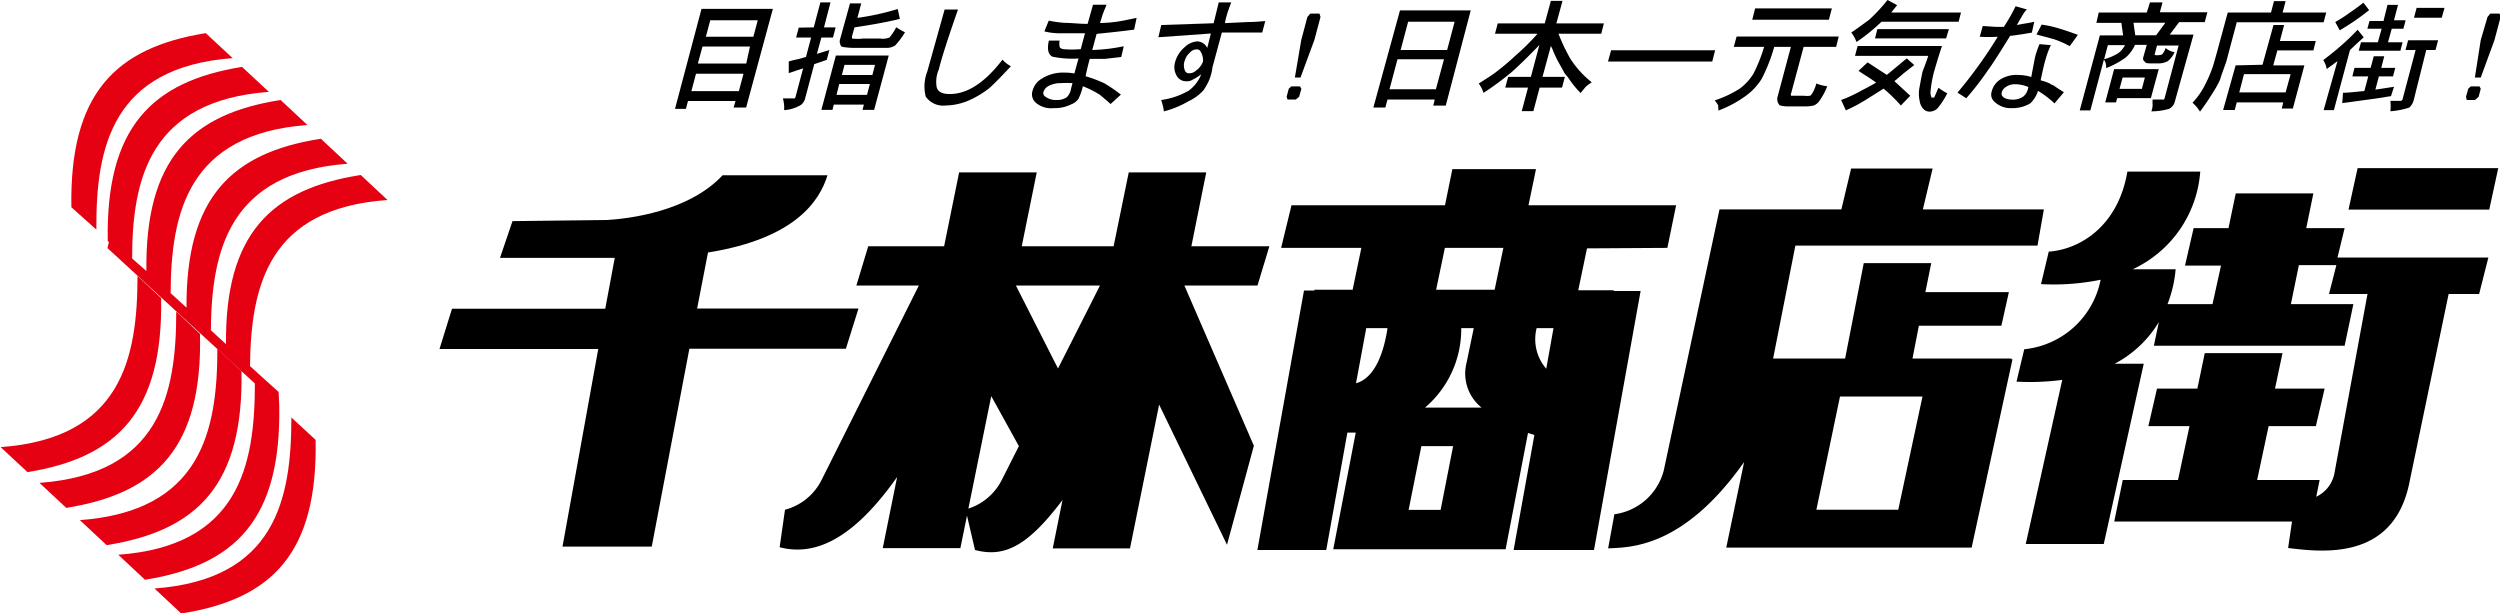 <svg xmlns="http://www.w3.org/2000/svg" viewBox="0 0 200 49.05"><defs><style>.cls-1{fill:#e50012;}</style></defs><g id="レイヤー_2" data-name="レイヤー 2"><g id="レイヤー_1-2" data-name="レイヤー 1"><path d="M68.68,24.68H55.77l.87-4.48c7-1.12,8.93-4.14,9.56-6.18H57.81c-2.73,2.92-7.5,3.47-9.23,3.58L41,17.69l-1,2.94,8.5,0h.68l-.76,4.07H36.16l-1,3.22H47.86L45,43.73h7.14L55.15,27.9H67.67Z"/><path d="M101.55,19.7H95.31l1.19-5.91H90.3L89.09,19.7H81.74l1.2-5.91H76.73l-1.2,5.91H69.46l-.95,3.14h5L65.7,38.45a4.58,4.58,0,0,1-2.9,2.33l-.43,3c2.6.67,5.67-.33,9.4-5.62l-1.15,5.69h6.21l.53-2.6L78,44c2.29.6,4.15-.21,7-4l-.78,3.87H90.4l2.33-11.5,5.43,11.21,2.15-7.92L94.75,22.84h5.85ZM84.64,29.48l-3.37-6.64H88ZM77.47,40.69l1.83-9,2.21,4-1.38,2.73A4.57,4.57,0,0,1,77.47,40.69Z"/><path d="M133.39,19.83l.7-3.41H122.28l.6-2.89h-6.69l-.59,2.89H103.32l-.83,3.41h6.42l-.7,3.35h-3.06v.06h-.83L100.59,44h5.51l1.69-9.39.67,0-1.8,9.33h13.79l1.79-9.3.51.16L121.09,44h6.43l3.73-20.72H129.1v-.06h-2.84l.7-3.35ZM113.71,35.69h2.54l-1,5.1h-2.56Zm4.82-3.08H114a8.25,8.25,0,0,0,2.9-6.36h1L117.33,29A3.49,3.49,0,0,0,118.53,32.61Zm-9.23-6.36H111c-.21,1.43-.82,3.95-2.52,4.41Zm13.63,0h1.35l-.58,3.25A3.61,3.61,0,0,1,122.93,26.25Zm-3.36-3.07h-4.68l.7-3.35h4.68Z"/><path d="M143.63,19.65H163l.51-2.9h-9.68l.78-3.27h-6.52l-.78,3.27h-9.75l-4.46,20.89a4.73,4.73,0,0,1-3.95,3.5l-.5,2.73c1.74-.09,6,0,10.88-6.91l-1.43,6.85h19.63L161,28.74h-.09l0-.06H153l.51-2.62h6.6l.6-2.69h-6.68l.47-2.32H149.1l-1.49,7.63h-5.76ZM153.8,31.72l-1.94,9.06h-6.55l1.89-9.06Z"/><path d="M187.57,18.25H184.5l.57-2.78h-6.21l-.58,2.78h-2.79l-.69,3h2.88L177,24.33H173.4a9.86,9.86,0,0,0,.65-2.79h-3.43a9.37,9.37,0,0,0,5.4-7.81h-5.83c-.76,4.48-3.92,6.24-6.29,6.4l-.62,2.6a18.81,18.81,0,0,0,4.77-.35,6.93,6.93,0,0,1-6.11,5.56l-.62,2.59a19.45,19.45,0,0,0,3.66-.14l-2.92,13.13h6.24l3.2-14.42h-2.33a9,9,0,0,0,3.54-3.34l-.4,1.9h15.26l.7-3.33h-5l.64-3.12h3l-.59,2.31h3.08l-2.66,14.42a2.63,2.63,0,0,1-1.44,1.8l.27-1.34h-5l.92-4.31h3.78l.7-3H182l.6-2.84h-6.22l-.59,2.84h-3.23l-.69,3h3.29l-.92,4.31h-4.42l-.68,3.32h14.22l-.31,2.12c2.76.34,8.35,1,9.67-5.08l3.17-15.24h2.44l.74-2.92H187Z"/><polygon points="188.61 13.45 187.88 16.77 199.14 16.77 199.86 13.45 188.61 13.45"/><path class="cls-1" d="M18.61,4.65l-2.15-2C9.2,3.82,5.56,7.51,5.71,16.58l2,1.79C7.66,11.75,9,5.37,18.61,4.65Z"/><path class="cls-1" d="M12.36,47.08l2.14,2c7.26-1.14,10.92-4.82,10.75-13.89l-1.94-1.79C23.31,40,22,46.36,12.36,47.08Z"/><path class="cls-1" d="M22.34,32.46l-.05-1.1L20,29.29C20.07,22.81,21.51,16.67,31,16l-2.14-2C21.66,15.12,18,18.73,18.08,27.53l-1.21-1.11C16.92,20,18.36,13.8,27.81,13.1l-2.14-2c-7.16,1.11-10.8,4.72-10.75,13.51l-1.27-1.16C13.68,17,15.07,10.71,24.59,10L22.45,8c-7.2,1.12-10.84,4.76-10.74,13.68l-1.14-1c0-6.48,1.49-12.63,10.94-13.33l-2.15-2C12.11,6.52,8.46,10.22,8.62,19.28l.09.08-.11.49L20.39,30.68c0,6.61-1.3,13-10.93,13.7l2.14,2C18.86,45.21,22.5,41.53,22.34,32.46Z"/><path class="cls-1" d="M19.32,29.69,17.39,27.9c0,6.63-1.33,13-11,13.71l2.14,2C15.83,42.45,19.48,38.76,19.32,29.69Z"/><path class="cls-1" d="M16,26.71,14.1,24.92c0,6.62-1.3,13-10.94,13.71l2.14,2C12.55,39.47,16.2,35.78,16,26.71Z"/><path class="cls-1" d="M12.89,23.85,11,22.07c0,6.61-1.3,13-10.95,13.7l2.15,2C9.4,36.6,13.05,32.92,12.89,23.85Z"/><path d="M54,8.71l2.12-8h5.71L59.69,8.6h-1l.15-.52h-3.8l-.17.63Zm5.11-1.42.37-1.39h-3.8l-.37,1.39Zm.59-2.21L60,3.72h-3.8l-.37,1.36Zm.57-2.14.35-1.32h-3.8l-.35,1.32Z"/><path d="M65.1,2.19l.53-2h.81l-.52,2h.93L66.64,3h-.93l-.36,1.31,1-.31-.21.79-1,.34-.71,2.67a1,1,0,0,1-.35.59,2.93,2.93,0,0,1-1.35.42,2.77,2.77,0,0,0-.1-.94h.82a.16.16,0,0,0,.12,0,.26.26,0,0,0,.08-.15l.6-2.25-.53.17-.62.21V4.92a4.86,4.86,0,0,1,.63-.16q.28-.06.75-.21L64.89,3h-1.2l.21-.79Zm.61,6.6,1.16-4.35H71.1L69.93,8.79H69l.11-.42H66.7l-.1.42Zm3.65-1.2.23-.87H67.14l-.22.87ZM67.21,3.13,68,.27h.9l-.31,1.16A20.39,20.39,0,0,0,71.82.72l.17.79c-1,.25-2.23.47-3.63.68l-.2.71c0,.08,0,.14,0,.18a3.67,3.67,0,0,0,.92,0h1.31A1.47,1.47,0,0,0,71.16,3a4.33,4.33,0,0,0,.54-.82,5.56,5.56,0,0,0,.7.4,5.91,5.91,0,0,1-.79,1.06,1.24,1.24,0,0,1-.74.19H68.46a5.55,5.55,0,0,1-1.06-.08.25.25,0,0,1-.18-.22A.55.55,0,0,1,67.21,3.13ZM69.79,6,70,5.19H67.56L67.35,6Z"/><path d="M80.2,4.77a2.4,2.4,0,0,0,.67.53c-.7.75-1.26,1.33-1.7,1.73a7.67,7.67,0,0,1-1.65,1,4.91,4.91,0,0,1-1.87.41,1.7,1.7,0,0,1-1.59-.71,3.28,3.28,0,0,1,.12-2L75.57.76l1.07,0c-.74,2.12-1.27,3.73-1.54,4.81A2.46,2.46,0,0,0,74.94,7c.11.35.45.52,1,.52C77.34,7.55,78.78,6.63,80.2,4.77Z"/><path d="M88,1.84a10.2,10.2,0,0,0,1.38-.11c.33-.05.6-.1.82-.15l.73-.15-.2.94c-.73.1-1.72.21-3,.34L87.38,4a14.37,14.37,0,0,0,2.52-.3l-.2.86-1.31.15-1.21,0c-.18.66-.28,1.12-.33,1.39a10.07,10.07,0,0,1,1.51.57,11.84,11.84,0,0,1,1.31.9l-.82.75c-.46-.4-.75-.65-.88-.75a8,8,0,0,0-1.34-.67,4.66,4.66,0,0,1-.35,1,1.23,1.23,0,0,1-.59.45,2.9,2.9,0,0,1-1.4.3,1.89,1.89,0,0,1-1.4-.41.9.9,0,0,1-.28-1,1.58,1.58,0,0,1,.72-.94,3.18,3.18,0,0,1,1.87-.49c.13,0,.38,0,.75.07l.33-1.2a7.71,7.71,0,0,1-2.1-.15c-.34-.2-.42-.62-.27-1.28l.86,0a1.25,1.25,0,0,0,0,.48c0,.08.09.15.27.2a7.7,7.7,0,0,0,1.42,0l.34-1.27c-1.17,0-1.89,0-2.17,0a4.78,4.78,0,0,1-1.08-.15l.35-.86a9.35,9.35,0,0,0,1.31.18c.53,0,1.12.08,1.8.08L87.44.38l1.08,0a2.87,2.87,0,0,1-.15.37l-.18.47C88.14,1.42,88.07,1.62,88,1.84ZM85.69,7.06l.11-.41a8,8,0,0,0-.92,0,2.08,2.08,0,0,0-1,.23.85.85,0,0,0-.41.49.34.34,0,0,0,.17.37,1.36,1.36,0,0,0,.86.26,1.38,1.38,0,0,0,.84-.22A1.25,1.25,0,0,0,85.69,7.06Z"/><path d="M98,1.85l1.89-.09c.66,0,1.1-.07,1.33-.07l-.24.91H97.75L97,5.37a3.9,3.9,0,0,1-.29,1.09,5,5,0,0,1-.43.76,3.81,3.81,0,0,1-1.22.89,7.5,7.5,0,0,1-1.95.8A3.93,3.93,0,0,0,92.89,8a6,6,0,0,0,2.21-.75,2.94,2.94,0,0,0,1-1.31,3.84,3.84,0,0,1-.7.44.8.8,0,0,1-.5.12.84.84,0,0,1-.77-.45A1.37,1.37,0,0,1,94,5a2.36,2.36,0,0,1,.79-1.24,1.6,1.6,0,0,1,1-.45.92.92,0,0,1,.79.53l.29-1.16-4.2.3L92.9,2l4.19-.14L97.5.19h1C98.23.89,98.05,1.45,98,1.85ZM96.24,4.92a1.33,1.33,0,0,0-.19-.79.32.32,0,0,0-.3-.18.71.71,0,0,0-.56.26,1.34,1.34,0,0,0-.41.64,1.08,1.08,0,0,0,0,.76.35.35,0,0,0,.39.25.77.77,0,0,0,.52-.22A1.51,1.51,0,0,0,96.24,4.92Z"/><path d="M102.93,7.74l.17-.64.2-.19h.7l.11.19-.18.64-.26.22H103ZM104.1,3.2l.49-1.84.23-.27h.74l.08.27-.49,1.84-1.11,3h-.45Z"/><path d="M109.87,8.6,112,.83h5.66l-2,7.62h-1l.12-.49H111l-.17.64Zm5-1.46.65-2.4h-3.72l-.64,2.4ZM115.77,4l.6-2.26h-3.72L112.05,4Z"/><path d="M123.58,1.87l.49-1.8H125l-.49,1.8h3.8l-.21.83h-3.42a14.48,14.48,0,0,0,.95,2,7.67,7.67,0,0,0,1.71,1.88,4.67,4.67,0,0,0-.49.37l-.4.49a7.36,7.36,0,0,1-.9-1.09,2.48,2.48,0,0,0-.19-.26,2.31,2.31,0,0,1-.2-.24L125,5.55c-.19-.35-.36-.63-.47-.86s-.18-.38-.28-.62a2.63,2.63,0,0,0-.18-.39l-.67,2.47h1.79l-.23.86h-1.79l-.5,1.88h-.93l.5-1.88h-1.82l.23-.86h1.82l.68-2.55c-.72.75-1.43,1.45-2.15,2.11a23.2,23.2,0,0,1-2.32,1.72,2.63,2.63,0,0,0-.38-.75c.68-.43,1.14-.72,1.36-.9a20.11,20.11,0,0,0,1.61-1.36A17.93,17.93,0,0,0,123,2.7H119.6l.22-.83Z"/><path d="M128.64,4.92l.25-.9h8.32l-.23.9Z"/><path d="M138.7,3.75l.23-.83h8.17l-.21.83h-2.6l-1,3.72a.21.21,0,0,0,0,.19s0,0,0,0h1a2.56,2.56,0,0,0,.53,0,1,1,0,0,0,.16-.19,3.19,3.19,0,0,0,.33-.79,3.26,3.26,0,0,0,.87.22,5.22,5.22,0,0,1-.62,1.16,1.07,1.07,0,0,1-.45.38,3.32,3.32,0,0,1-.83.07h-1.13a2.44,2.44,0,0,1-.72-.07c-.07,0-.14-.11-.21-.26a.78.78,0,0,1,0-.49l1.05-3.94h-1.33a14.13,14.13,0,0,1-1,2.55,4.84,4.84,0,0,1-1.21,1.32,9.22,9.22,0,0,1-2.27,1.23.46.46,0,0,0,0-.22.9.9,0,0,1,0-.19,3,3,0,0,0-.28-.41,8.72,8.72,0,0,0,2-.94,4.29,4.29,0,0,0,1.1-1.2,12.65,12.65,0,0,0,.85-2.14Zm1.48-2.17.23-.91h6.14l-.24.91Z"/><path d="M151.55,6.49l1.27,1.17-.75.78a13.71,13.71,0,0,0-1.38-1.35L149.24,8a13.12,13.12,0,0,1-1.57.83L147.29,8A11.58,11.58,0,0,0,149,7.2c.34-.17.71-.37,1.09-.59-.32-.24-.63-.44-.92-.62s-.44-.3-.49-.32l.73-.68c.28.18.8.53,1.54,1q1-.83,1.59-1.32l.6.53-.74.58C152.12,6,151.84,6.27,151.55,6.49ZM151,0l.77.41L151.3,1h5.58l-.19.74h-6.17a15,15,0,0,1-2,1.62,2.85,2.85,0,0,0-.42-.76c.42-.27.88-.62,1.41-1A13.36,13.36,0,0,0,151,0Zm3.22,4.47h-5.82l.21-.79h6.75c-.34,1-.54,1.74-.64,2.07a9.33,9.33,0,0,0-.27,1.49,1,1,0,0,0,.08.57.06.06,0,0,0,.06,0c.06,0,.1,0,.13,0s.13-.29.36-.79a6.09,6.09,0,0,0,.7.45,6.63,6.63,0,0,1-.78,1.2.93.93,0,0,1-.62.26.65.65,0,0,1-.52-.23,1.16,1.16,0,0,1-.29-.64,2.68,2.68,0,0,1,0-1.12q.18-1,.24-1.23C154,5.23,154.15,4.81,154.26,4.47ZM150,3.07l.19-.74h5.72l-.22.74Z"/><path d="M161.35,2l.59-.11a7.78,7.78,0,0,0,.8-.15l-.19.87c-.87.15-1.45.23-1.74.26-.88,1.42-1.47,2.35-1.79,2.77a22.3,22.3,0,0,1-1.72,2.22l-.7-.45a36.71,36.71,0,0,0,3.22-4.47,11.47,11.47,0,0,1-1.44,0l.24-.86,1.07.07.62,0a15.78,15.78,0,0,0,.94-1.65l.91.26C162,.85,161.76,1.28,161.35,2Zm1.91,4.43a3.73,3.73,0,0,1,.63.21.65.65,0,0,1,.22.13.85.85,0,0,1,.35.19l.65.42-.75.89a7.6,7.6,0,0,0-1.32-1,2.33,2.33,0,0,1-.62,1,2.75,2.75,0,0,1-1.47.38,1.86,1.86,0,0,1-1.37-.49.76.76,0,0,1-.25-.82,1.62,1.62,0,0,1,.72-1A2.43,2.43,0,0,1,161.5,6a3.46,3.46,0,0,1,1,.16c.19-1,.3-1.59.33-1.69a8.52,8.52,0,0,1,.33-.94l.91.08a6.9,6.9,0,0,0-.43,1.16C163.55,5.05,163.43,5.58,163.26,6.38Zm-1,.53a2.66,2.66,0,0,0-1.07-.22,1.19,1.19,0,0,0-.66.18.83.83,0,0,0-.38.42.52.52,0,0,0,0,.29.55.55,0,0,0,.26.23,1.47,1.47,0,0,0,.59.11,1.39,1.39,0,0,0,.88-.26A1.19,1.19,0,0,0,162.27,6.91Zm3.94-4.13-.62.86a8.06,8.06,0,0,0-1.28-.56l-1.38-.37.41-.79a8.7,8.7,0,0,1,1.5.34S165.34,2.46,166.21,2.78Z"/><path d="M171.74,1,172,.19h1l-.21.79h3.8l-.21.79h-2.05l-.75,1h1.9L174,8.08a.89.89,0,0,1-.48.63,5.33,5.33,0,0,1-1.41.2,1.79,1.79,0,0,0,.1-.5,2.77,2.77,0,0,1,0-.45h.73a.4.4,0,0,0,.17,0,.26.26,0,0,0,.07-.15l1.11-4.17h-1.73l-.17.64a.13.13,0,0,0,0,.12s0,0,0,0a1,1,0,0,0,.4,0,.26.26,0,0,0,.23-.11,1.26,1.26,0,0,0,.23-.45,1.41,1.41,0,0,0,.72.33,1.9,1.9,0,0,1-.53.71,1.49,1.49,0,0,1-.79.19h-.54c-.29,0-.46,0-.54-.15a.28.28,0,0,1-.11-.33l.28-1h-.94a2.92,2.92,0,0,1-.73,1,6.52,6.52,0,0,1-1.59.86.9.9,0,0,0-.17-.68l-1.08,4.06h-.85l1.61-6h1.86l-.14-1h-2L167.9,1ZM170,3.61h-1.37l-.3,1.13a4.39,4.39,0,0,0,1.14-.49A1.91,1.91,0,0,0,170,3.61Zm-1.58,4.58.71-2.66h3.57l-.63,2.32h-2.7l-.09.34Zm2.93-1.08.24-.91h-1.78l-.25.91Zm1.14-4.29.74-1h-2.55l.14,1Z"/><path d="M181.68,1l.24-.91h.93l-.24.91h3.49l-.21.78h-6.95l-.84,3.16c-.2.57-.37,1-.49,1.42a6.77,6.77,0,0,1-.55,1A18.74,18.74,0,0,1,176,8.93l0,0a3,3,0,0,0-.6-.71A6,6,0,0,0,176.29,7a10.62,10.62,0,0,0,.7-1.57c.1-.27.32-1.07.68-2.4L178.22,1ZM181,5.18,181.88,2h.85l-.34,1.28h2.87l-.19.75h-2.88l-.33,1.2h2.49l-.92,3.45h-.89l.12-.49h-3.72l-.16.61h-.93l1-3.57Zm1.85,2.21.4-1.46h-3.73l-.38,1.46Z"/><path d="M188,4l-1.29,4.81h-.82L187,4.88a1.11,1.11,0,0,1-.15.12l-.2.15-.21.15a3.4,3.4,0,0,0-.3.23,1.93,1.93,0,0,0-.28-.72c.71-.55,1.13-.89,1.24-1a17.45,17.45,0,0,0,1.51-1.43l.49.61C188.81,3.23,188.47,3.56,188,4Zm-.82-1.57-.36-.67A10.93,10.93,0,0,0,188,1c.51-.35.86-.61,1.07-.79l.46.6A19.18,19.18,0,0,1,187.2,2.41Zm1.18,3h1.29l.25-.93h.84l-.24.93h1.12l-.18.68h-1.13l-.28,1.06,1.49-.23-.24.75-1.12.18-2.78.38.06-.83c.4,0,1-.07,1.71-.14l.31-1.17h-1.27Zm1.2-3.75h1.12L191,.39h.84l-.32,1.23h.93l-.18.68h-.93l-.3,1.08h1.17l-.18.68H188.7l.18-.68h1.35l.3-1.08h-1.14ZM193.25,4h-.81l.21-.78h2.4l-.21.78h-.74l-1,4a1.24,1.24,0,0,1-.35.6,5.93,5.93,0,0,1-1.52.3,3.73,3.73,0,0,0,0-.83H192s.08,0,.09,0,.11-.09.11-.11Zm2.09-2.58h-2.22l.21-.79h2.23Z"/><path d="M197.28,7.74l.18-.64.2-.19h.7l.1.19-.17.64L198,8h-.66Zm1.18-4.54L199,1.36l.22-.27h.75l.08.27-.49,1.84-1.1,3h-.47Z"/></g></g></svg>